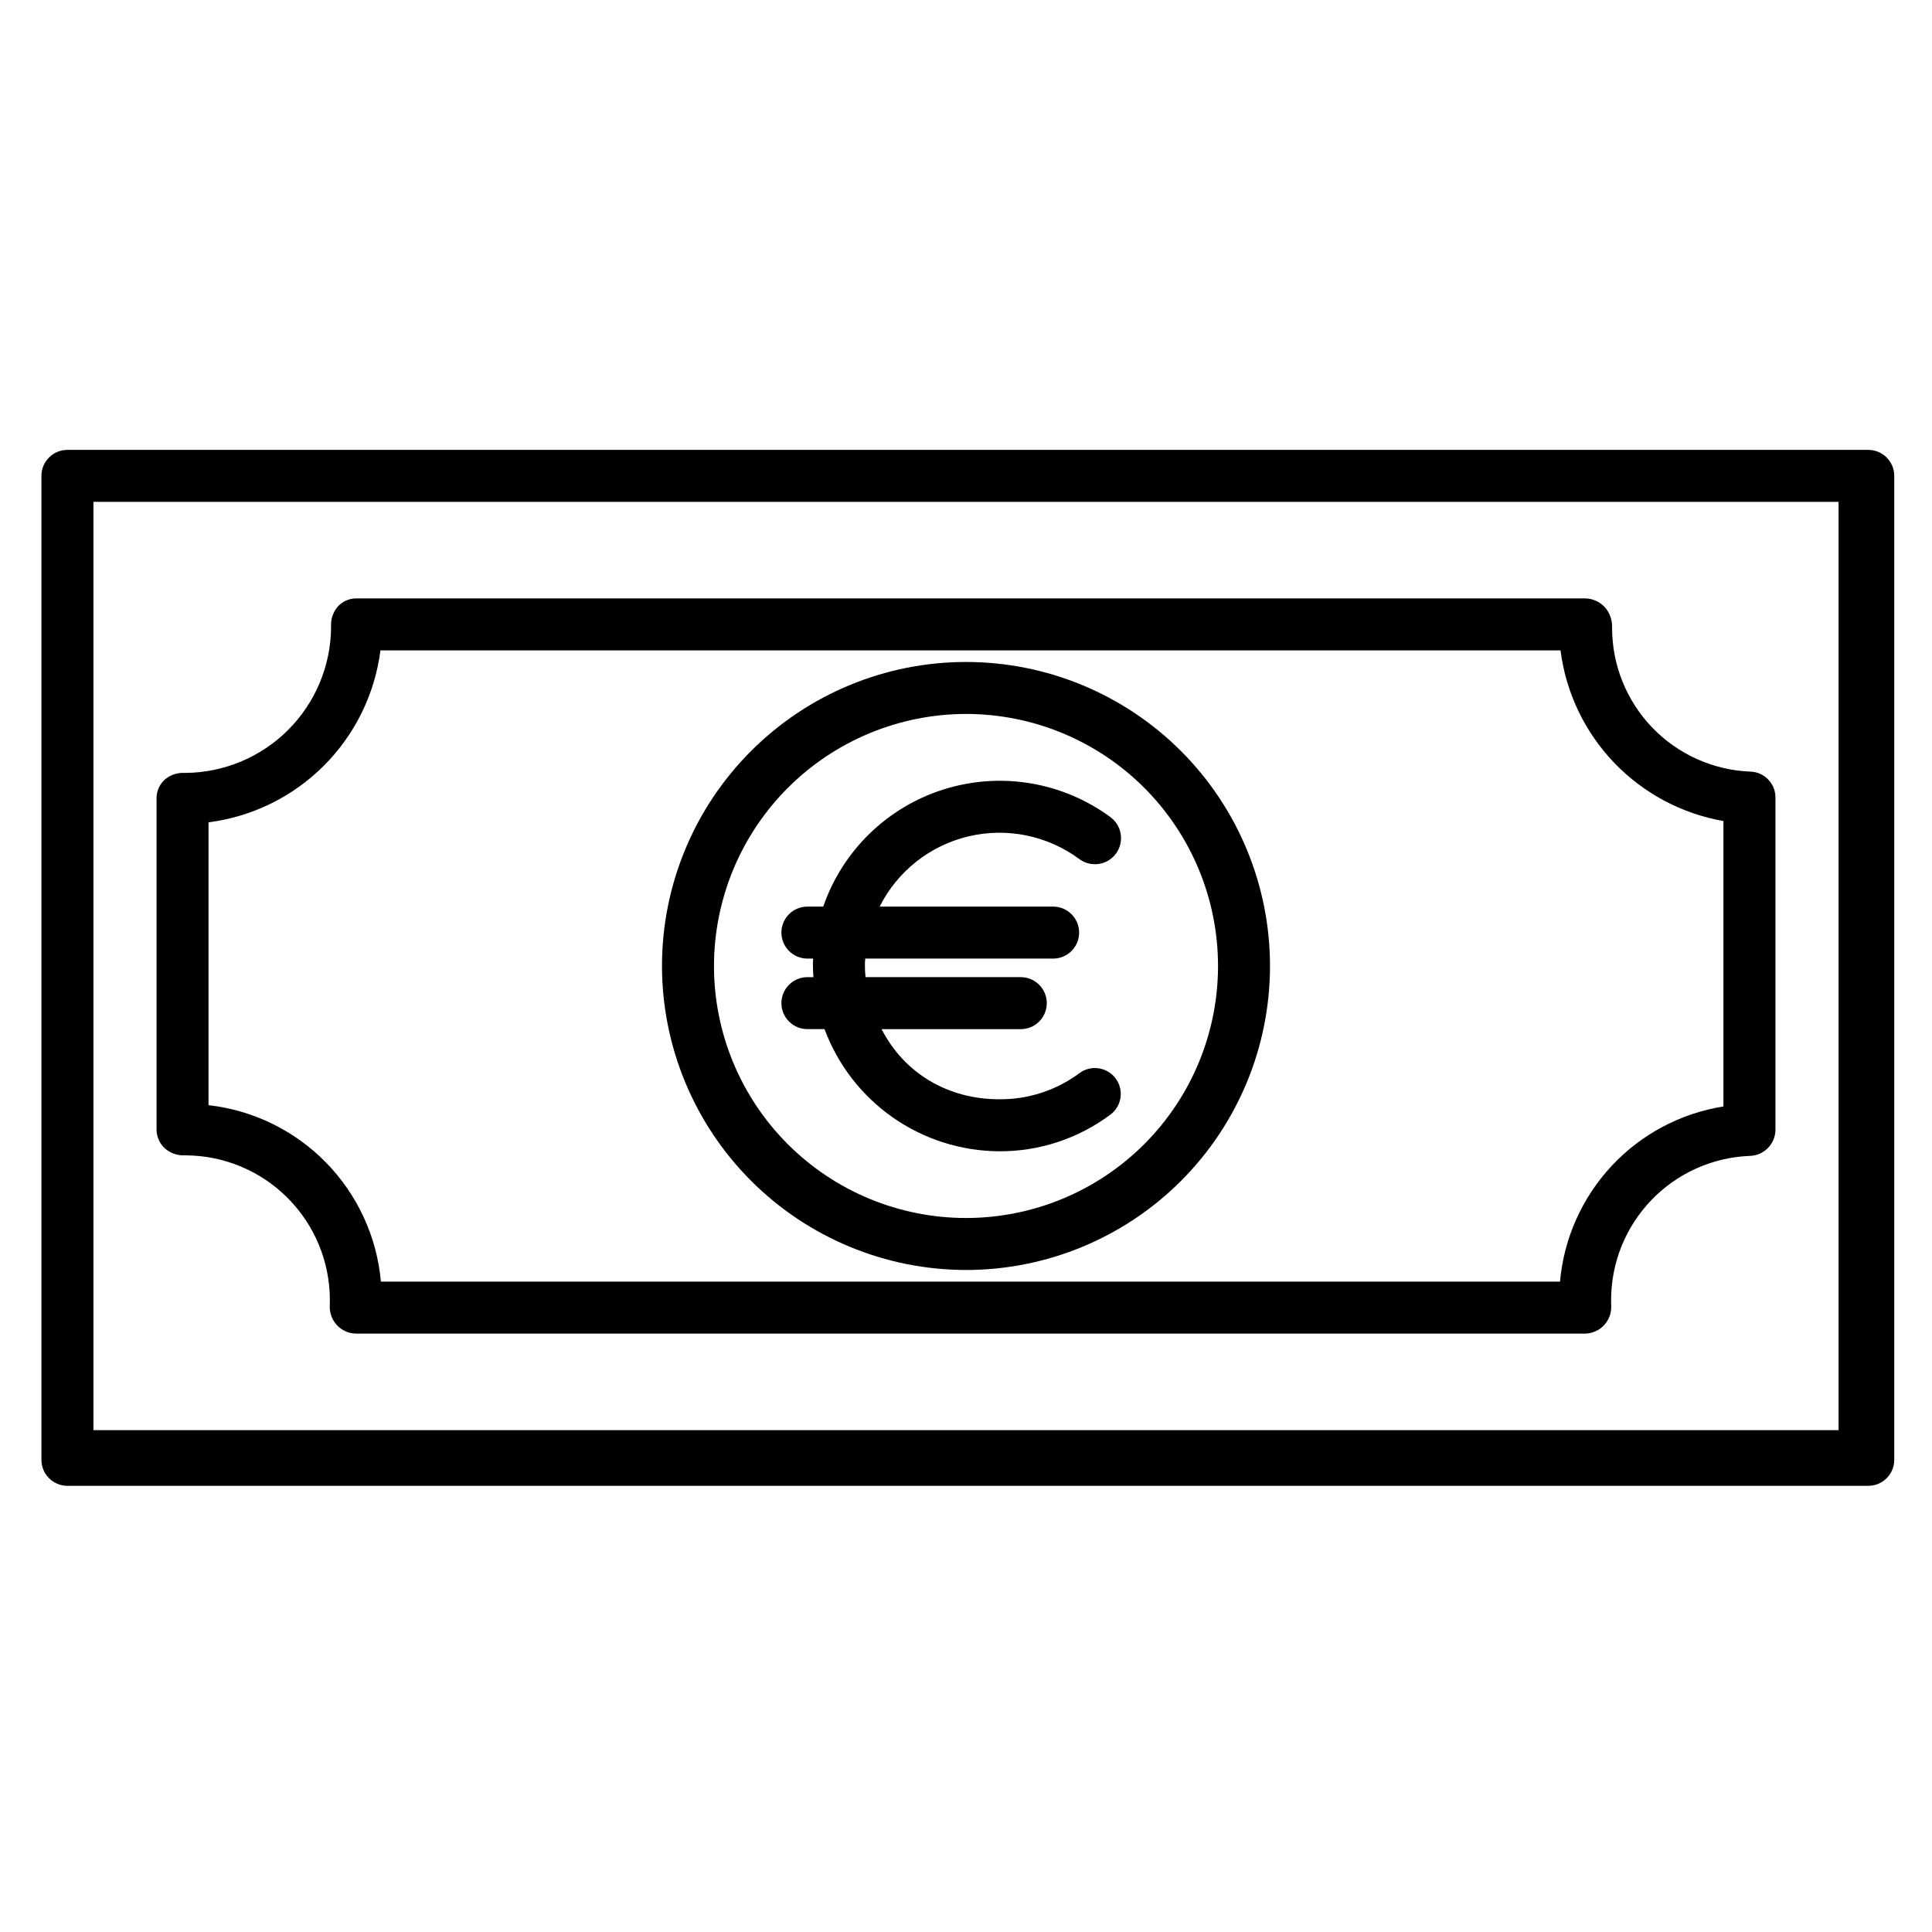 <?xml version="1.0" encoding="UTF-8"?>
<!-- Uploaded to: ICON Repo, www.svgrepo.com, Generator: ICON Repo Mixer Tools -->
<svg fill="#000000" width="800px" height="800px" version="1.1" viewBox="144 144 512 512" xmlns="http://www.w3.org/2000/svg">
 <g>
  <path d="m192.91 450.18h0.219c10.156 0.023 19.891 4.07 27.066 11.258 7.18 7.184 11.215 16.922 11.227 27.078 0 0.5-0.012 1.027-0.031 1.531-0.078 1.902 0.613 3.758 1.914 5.148 1.289 1.379 3.082 2.18 4.969 2.215h325.83c1.887-0.039 3.676-0.832 4.973-2.203 1.293-1.375 1.98-3.207 1.91-5.09-0.02-0.5-0.031-1.023-0.031-1.527h0.004c-0.016-9.91 3.82-19.441 10.695-26.582 6.875-7.137 16.254-11.328 26.156-11.688 3.715-0.145 6.664-3.176 6.703-6.894v-88.051c0.023-3.691-2.883-6.738-6.57-6.887-9.891-0.363-19.25-4.559-26.105-11.695-6.852-7.141-10.66-16.664-10.621-26.562v-0.195c0.012-1.926-0.703-3.785-2-5.207-1.344-1.406-3.191-2.215-5.137-2.246h-325.78c-1.859 0.031-3.621 0.844-4.852 2.234-1.211 1.453-1.824 3.312-1.711 5.199v0.219-0.004c-0.07 10.219-4.164 19.992-11.387 27.215-7.227 7.223-17.004 11.312-27.219 11.383h-0.195c-1.891-0.113-3.75 0.5-5.203 1.715-1.398 1.234-2.211 2.996-2.246 4.856v88.004c0.031 1.887 0.836 3.684 2.231 4.957 1.438 1.246 3.297 1.895 5.195 1.82zm6.352-88.258c11.566-1.48 22.316-6.758 30.562-15.004 8.246-8.246 13.52-18.996 14.996-30.562h312.73c1.426 11.16 6.387 21.574 14.156 29.711 7.773 8.141 17.945 13.578 29.027 15.52v75.633-0.004c-11.359 1.809-21.789 7.356-29.633 15.766-7.848 8.41-12.66 19.199-13.68 30.656h-312.48c-1.059-11.867-6.188-23-14.512-31.52-8.324-8.52-19.336-13.902-31.172-15.238z"/>
  <path d="m646 270.11c0-1.824-0.727-3.578-2.019-4.871-1.289-1.289-3.043-2.016-4.871-2.016h-477.24c-3.805 0-6.891 3.082-6.891 6.887v260.76c0 3.805 3.086 6.887 6.891 6.887h477.24c3.805 0 6.891-3.082 6.891-6.887zm-14.762 252.89h-462.48v-246h462.48z"/>
  <path d="m400 480.56c21.367 0 41.859-8.488 56.965-23.598 15.109-15.105 23.598-35.598 23.598-56.965s-8.488-41.859-23.598-56.969c-15.105-15.109-35.598-23.598-56.965-23.598s-41.859 8.488-56.969 23.598-23.598 35.602-23.598 56.969c0.023 21.359 8.52 41.836 23.625 56.941 15.102 15.102 35.582 23.598 56.941 23.621zm0-147.36v0.004c17.711 0 34.699 7.035 47.227 19.559 12.523 12.527 19.562 29.516 19.562 47.23 0 17.711-7.039 34.699-19.562 47.227-12.527 12.523-29.516 19.562-47.227 19.562-17.715 0-34.703-7.039-47.23-19.562-12.523-12.527-19.559-29.516-19.559-47.227 0.02-17.707 7.062-34.684 19.582-47.207 12.523-12.52 29.5-19.562 47.207-19.582z"/>
  <path d="m351.08 409.84c0 3.805 3.086 6.887 6.891 6.887h4.539c3.508 9.449 9.812 17.609 18.066 23.391 8.258 5.785 18.078 8.918 28.16 8.984 10.648 0.066 21.027-3.352 29.551-9.73 3.023-2.281 3.625-6.586 1.34-9.605-2.281-3.023-6.582-3.625-9.605-1.344-6.152 4.562-13.629 6.981-21.289 6.891-13.383 0-25.047-6.773-31.105-18.582h36.891c3.805 0 6.887-3.082 6.887-6.887s-3.082-6.891-6.887-6.891h-41.141c-0.113-0.98-0.168-1.965-0.164-2.949-0.02-0.66 0.008-1.316 0.086-1.969h49.793c3.801 0 6.887-3.086 6.887-6.891 0-3.801-3.086-6.887-6.887-6.887h-45.977c4.711-9.371 13.32-16.18 23.523-18.609 10.203-2.43 20.961-0.23 29.391 6.012 3.066 2.281 7.402 1.648 9.684-1.418 2.281-3.066 1.648-7.402-1.418-9.684-12.672-9.336-29.027-12.086-44.059-7.406-15.027 4.676-26.934 16.223-32.07 31.102h-4.199 0.004c-3.805 0-6.891 3.086-6.891 6.887 0 3.805 3.086 6.891 6.891 6.891h1.527-0.004c-0.055 0.652-0.074 1.312-0.059 1.969 0 1.133 0.055 1.969 0.129 2.953h-1.594v-0.004c-3.805 0-6.891 3.086-6.891 6.891z"/>
 </g>
</svg>